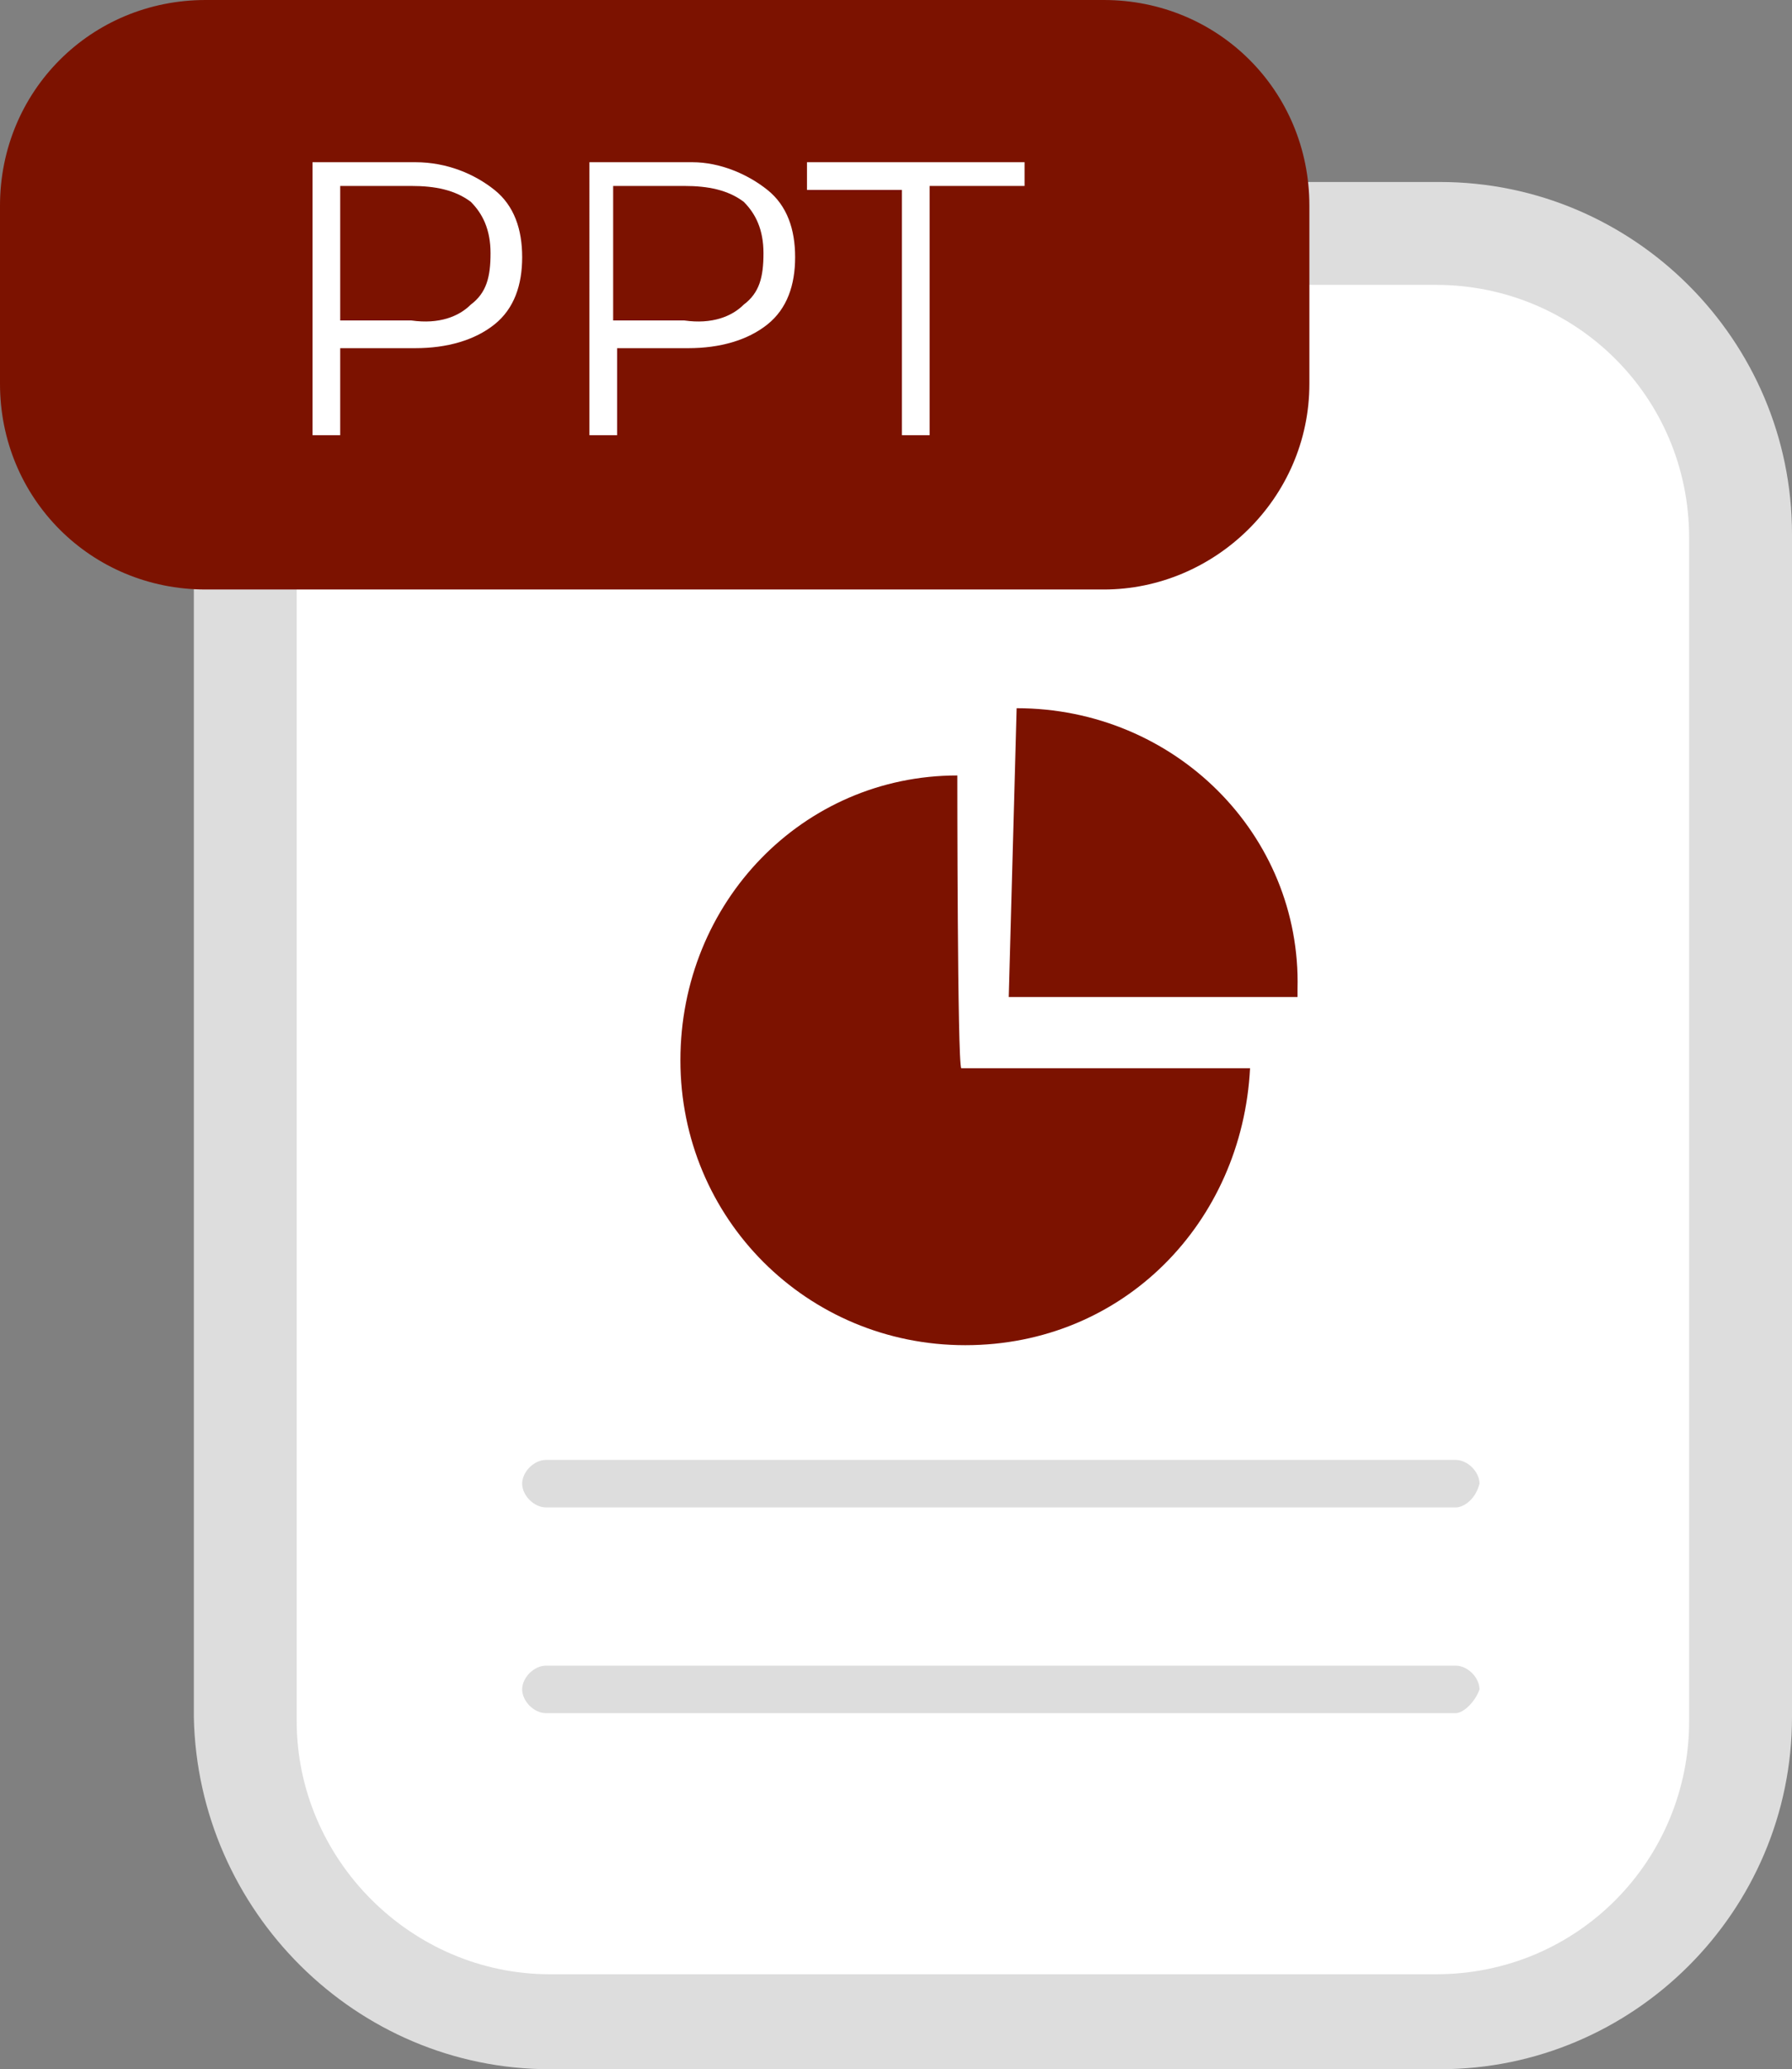 <?xml version="1.0" encoding="utf-8"?>
<!-- Generator: Adobe Illustrator 22.1.0, SVG Export Plug-In . SVG Version: 6.00 Build 0)  -->
<svg version="1.1" id="Layer_1" xmlns="http://www.w3.org/2000/svg" xmlns:xlink="http://www.w3.org/1999/xlink" x="0px" y="0px"
	 viewBox="0 0 45.3 52.3" style="enable-background:new 0 0 45.3 52.3;" xml:space="preserve">
<rect x="0" y="0" width="45.3" height="52.3" fill="#808080" stroke="none"/>
<style type="text/css">
	.st0{fill:#FFFFFF;}
	.st1{fill:#DDDDDD;}
	.st2{fill:#7C1200;}
	.st3{enable-background:new    ;}
</style>
<g>
	<path class="st0" d="M38.2,50.5H11.9c-3,0-5.4-2.4-5.4-5.4V11.4c0-3,2.4-5.4,5.4-5.4h26.3c3,0,5.4,2.4,5.4,5.4V45
		C43.7,48.1,41.2,50.5,38.2,50.5z"/>
	<g>
		<g>
			<g>
				<g>
					<g>
						<path class="st1" d="M13.9,52.3h22.5c4.9,0,8.9-4,8.9-8.9V13.5c0-4.9-4-8.9-8.9-8.9H24.7c0,0.8,0,1.7,0,2.6h11.6
							c3.5,0,6.4,2.8,6.4,6.4v29.9c0,3.5-2.8,6.4-6.4,6.4H13.9c-3.5,0-6.4-2.9-6.4-6.4V13.6c-0.9,0-1.7,0-2.6,0v29.8
							C5,48.3,9,52.3,13.9,52.3z"/>
					</g>
				</g>
			</g>
		</g>
		<path class="st2" d="M27.9,14.9H5.2C2.3,14.9,0,12.6,0,9.7V5.2C0,2.3,2.3,0,5.2,0h22.7c2.9,0,5.2,2.3,5.2,5.2v4.5
			C33.1,12.6,30.7,14.9,27.9,14.9z"/>
		<g class="st3">
			<path class="st0" d="M12.5,4.8c0.5,0.4,0.7,1,0.7,1.7S13,7.8,12.5,8.2s-1.2,0.6-2,0.6H8.6V11H7.9V4.1h2.6
				C11.3,4.1,12,4.4,12.5,4.8z M11.9,7.7c0.4-0.3,0.5-0.7,0.5-1.3s-0.2-1-0.5-1.3c-0.4-0.3-0.9-0.4-1.5-0.4H8.6v3.4h1.8
				C11.1,8.2,11.6,8,11.9,7.7z"/>
			<path class="st0" d="M19.4,4.8c0.5,0.4,0.7,1,0.7,1.7s-0.2,1.3-0.7,1.7s-1.2,0.6-2,0.6h-1.8V11h-0.7V4.1h2.6
				C18.2,4.1,18.9,4.4,19.4,4.8z M18.8,7.7c0.4-0.3,0.5-0.7,0.5-1.3s-0.2-1-0.5-1.3c-0.4-0.3-0.9-0.4-1.5-0.4h-1.8v3.4h1.8
				C18,8.2,18.5,8,18.8,7.7z"/>
			<path class="st0" d="M22.8,4.8h-2.4V4.1h5.5v0.6h-2.4V11h-0.7V4.8z"/>
		</g>
	</g>
</g>
<g>
	<path class="st2" d="M24.2,19.6c-3.9,0-7,3.2-7,7.2s3.2,7.2,7.2,7.2s7-3.1,7.2-7h-7.3C24.2,26.9,24.2,19.6,24.2,19.6z"/>
	<path class="st2" d="M25.7,17.9L25.7,17.9l-0.2,7.3h7.3c0,0,0,0,0-0.2C32.9,21.1,29.7,17.9,25.7,17.9z"/>
</g>
<path class="st1" d="M36.8,38.1h-23c-0.3,0-0.6-0.3-0.6-0.6s0.3-0.6,0.6-0.6h23c0.3,0,0.6,0.3,0.6,0.6C37.3,37.9,37,38.1,36.8,38.1z
	"/>
<path class="st1" d="M36.8,43.3h-23c-0.3,0-0.6-0.3-0.6-0.6c0-0.3,0.3-0.6,0.6-0.6h23c0.3,0,0.6,0.3,0.6,0.6
	C37.3,43,37,43.3,36.8,43.3z"/>
</svg>

